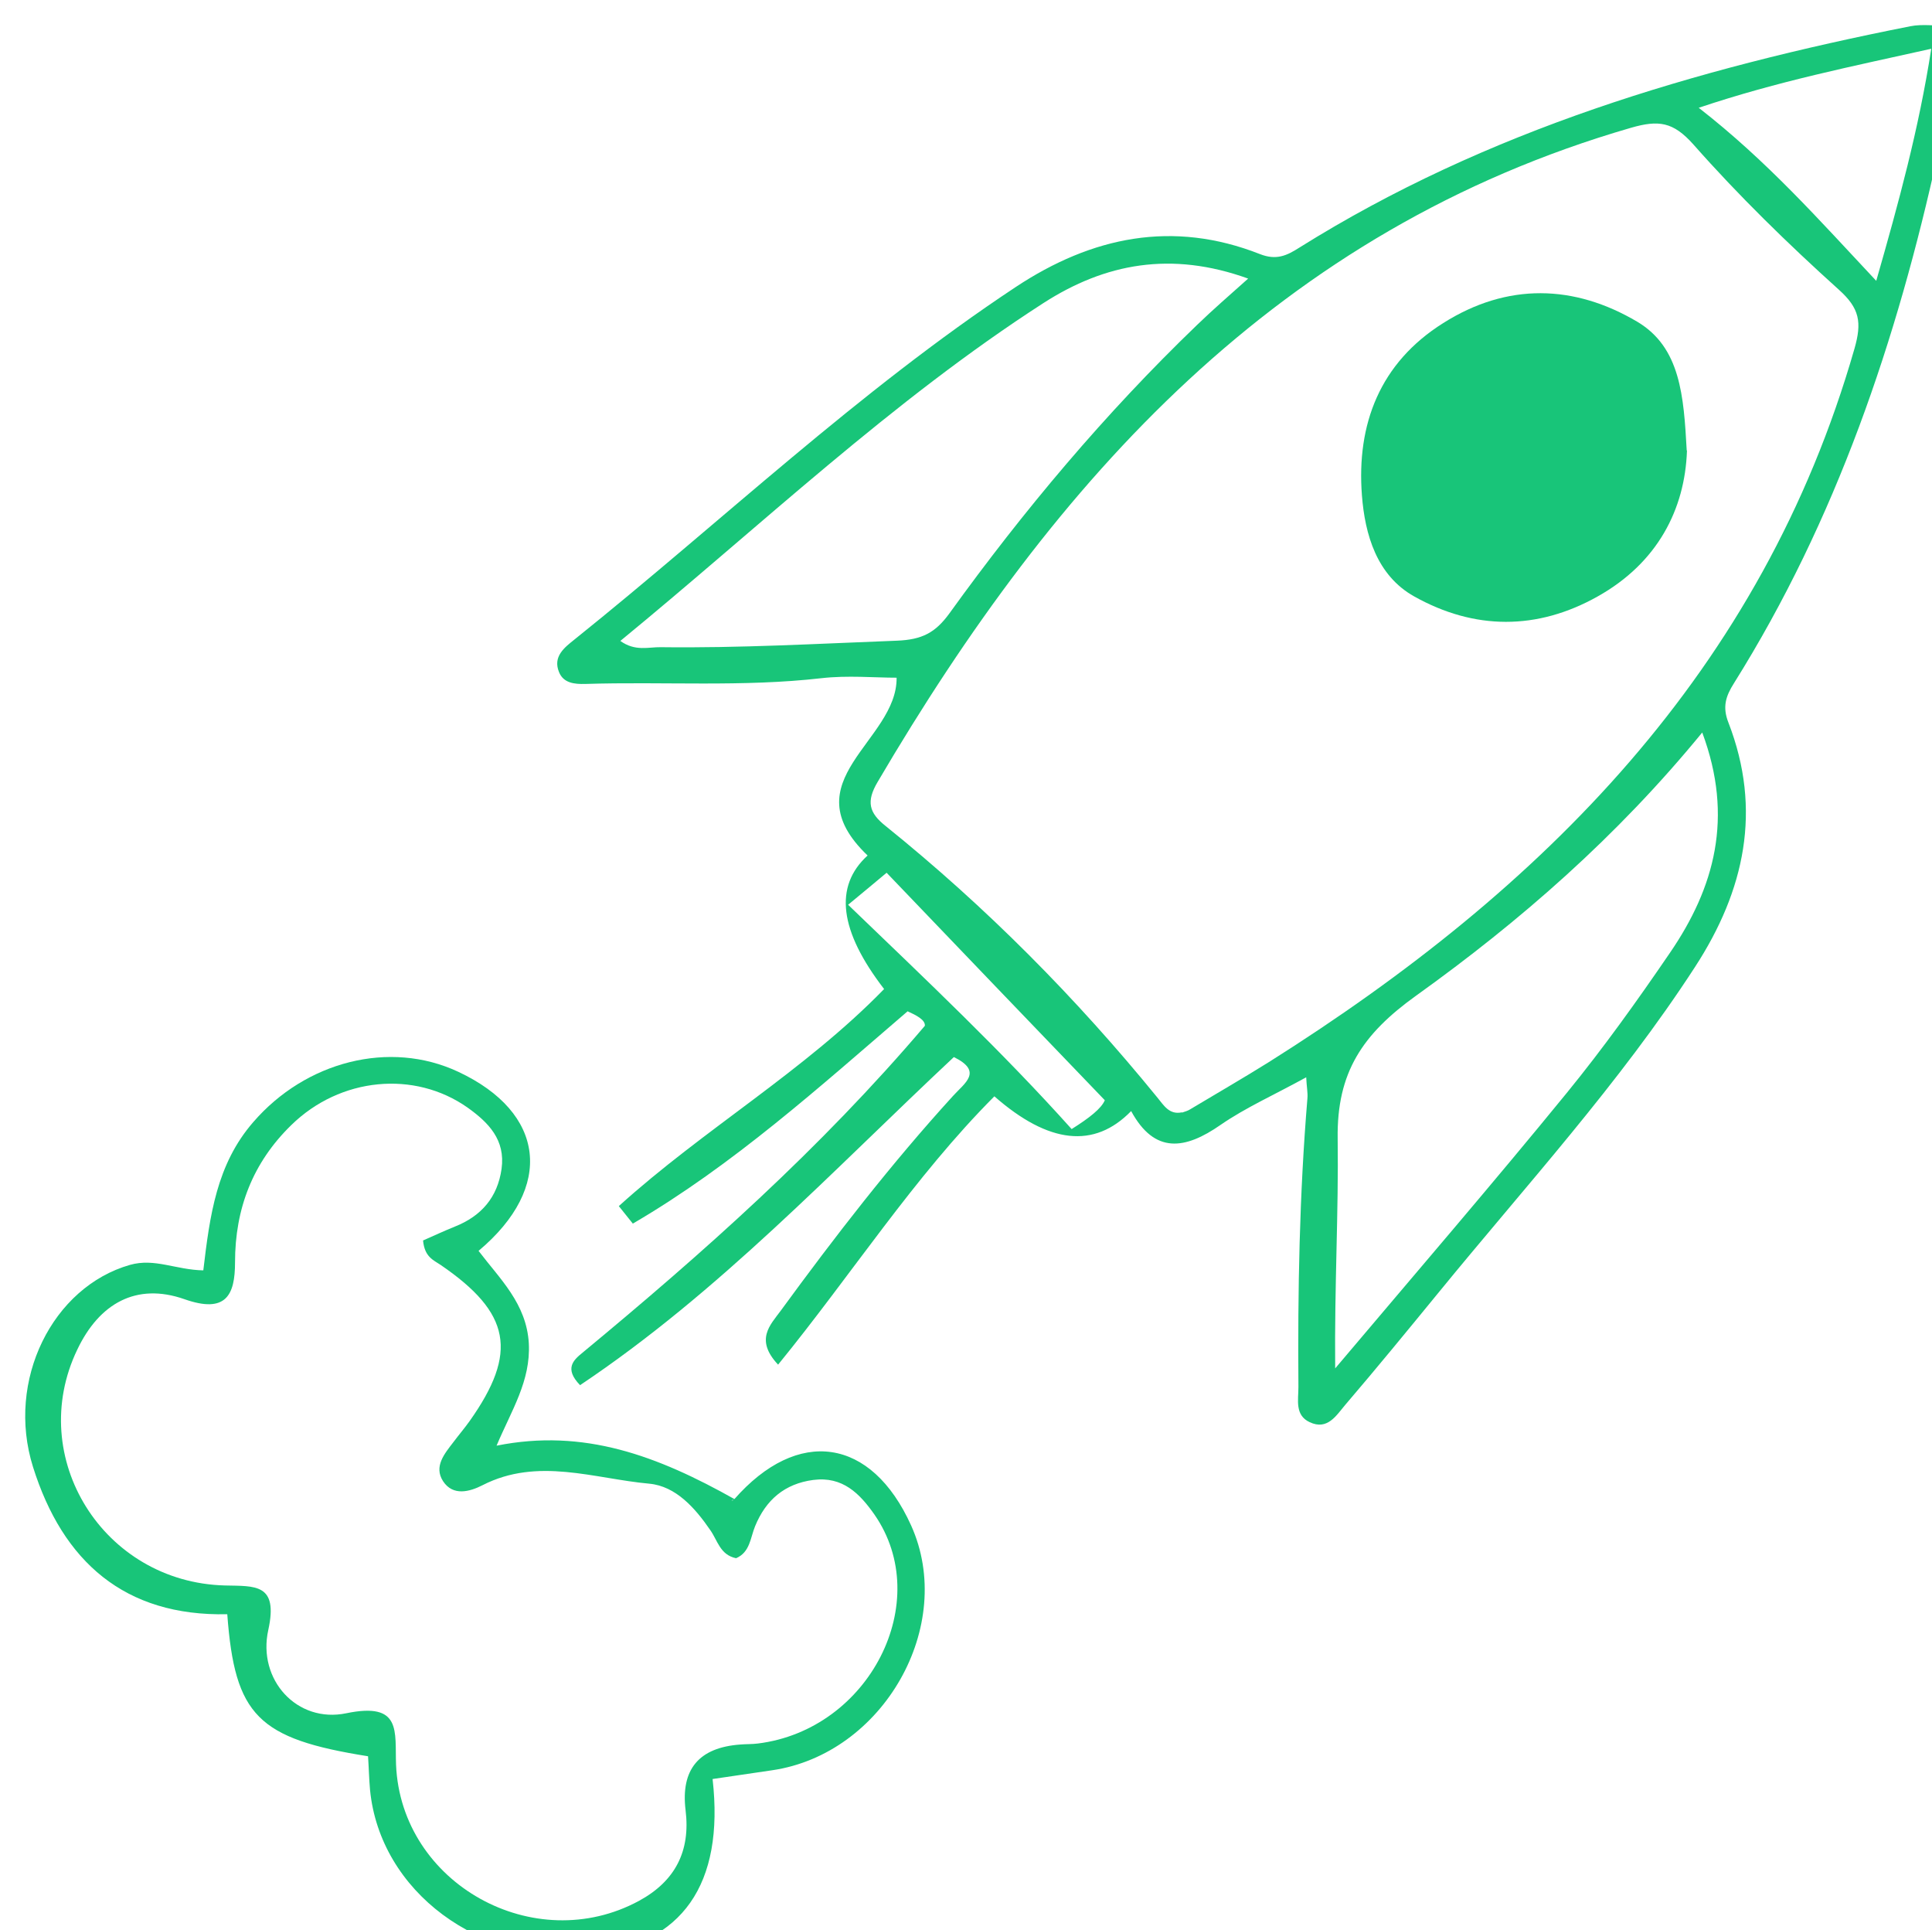 <?xml version="1.0" encoding="UTF-8"?> <svg xmlns="http://www.w3.org/2000/svg" xmlns:xlink="http://www.w3.org/1999/xlink" id="_Слой_2" data-name="Слой 2" viewBox="0 0 77.27 77.19"><defs><style> .cls-1 { fill: #18c579; } .cls-2 { filter: url(#drop-shadow-1); } </style><filter id="drop-shadow-1" filterUnits="userSpaceOnUse"><feOffset dx="1" dy="1"></feOffset><feGaussianBlur result="blur" stdDeviation="0"></feGaussianBlur><feFlood flood-color="#fff" flood-opacity="1"></feFlood><feComposite in2="blur" operator="in"></feComposite><feComposite in="SourceGraphic"></feComposite></filter></defs><g id="background_2" data-name="background 2"><g class="cls-2"><path class="cls-1" d="M51.24,42.08c-1.29,.71-2.42,1.21-3.42,1.9-1.42,.99-2.64,1.18-3.58-.55q-2.21,2.27-5.47-.59c-3.22,3.23-5.69,7.1-8.65,10.73-.94-1-.31-1.59,.1-2.15,2.17-2.97,4.42-5.88,6.9-8.6,.46-.51,1.21-.97,.03-1.55-4.84,4.53-9.4,9.41-14.95,13.12-.64-.66-.27-1,.1-1.3,4.82-3.99,9.49-8.13,13.69-13.07,.02-.24-.34-.42-.69-.58-3.53,3.03-6.98,6.15-10.99,8.49-.19-.23-.37-.47-.56-.7,3.39-3.07,7.42-5.4,10.61-8.68q-2.69-3.49-.66-5.34c-3.13-2.99,1.19-4.57,1.16-7.11-.89,0-1.96-.1-3.01,.02-3.15,.36-6.3,.13-9.45,.23-.42,.01-.86-.03-1.04-.47-.26-.63,.22-.99,.62-1.31,5.87-4.71,11.34-9.92,17.64-14.09,3.05-2.02,6.29-2.69,9.77-1.32,.66,.26,1.08,.06,1.58-.26C58.48,4.2,66.81,1.75,75.4,.05c.5-.1,1.04-.01,1.71-.01,.48,1.78-.24,3.45-.6,5.08-1.64,7.48-4.07,14.67-8.16,21.2-.33,.52-.47,.95-.22,1.58,1.35,3.49,.65,6.71-1.34,9.77-3.03,4.67-6.78,8.76-10.29,13.06-1.22,1.49-2.44,2.98-3.69,4.44-.36,.42-.71,1.04-1.43,.7-.6-.28-.45-.89-.45-1.4-.03-3.85,.04-7.7,.36-11.55,.02-.22-.03-.44-.05-.86Zm-4.96,1.41c.11-.04,.23-.07,.32-.13,1.05-.63,2.11-1.24,3.15-1.89,10.97-6.91,19.72-15.64,23.42-28.53,.3-1.05,.21-1.61-.63-2.36-2.03-1.83-4-3.75-5.81-5.8-.81-.91-1.39-.99-2.5-.67-14.09,4.08-23.02,14.06-30.13,26.16-.46,.78-.35,1.23,.32,1.76,4.01,3.23,7.62,6.87,10.87,10.86,.25,.3,.47,.7,.98,.59ZM23.81,24.63c.6,.43,1.13,.24,1.62,.25,3.15,.04,6.29-.14,9.44-.26,1.01-.04,1.54-.32,2.1-1.09,2.97-4.12,6.23-8,9.9-11.53,.63-.61,1.3-1.19,2.05-1.86-3.08-1.11-5.72-.61-8.19,.98-6.08,3.92-11.3,8.9-16.92,13.51Zm43.28,3.65c-3.42,4.18-7.3,7.56-11.46,10.54-2.13,1.53-3.17,3.06-3.13,5.71,.04,2.93-.13,5.86-.1,9.19,3.28-3.88,6.31-7.4,9.25-11,1.47-1.8,2.83-3.7,4.14-5.62,1.78-2.6,2.56-5.41,1.29-8.81Zm-.15-24.97c2.75,2.14,4.82,4.49,7.1,6.92,.9-3.14,1.7-6.06,2.2-9.28-3.18,.71-6.11,1.29-9.3,2.36Zm-23.75,39.69c-2.97-3.09-5.84-6.08-8.73-9.1-.51,.43-.95,.79-1.54,1.28,3.15,3.03,6.18,5.89,8.94,8.97,.7-.44,1.19-.82,1.33-1.16Z"></path><path class="cls-1" d="M7.13,49.81c.26-2.2,.53-4.25,2-5.94,2.09-2.42,5.45-3.3,8.2-2.01,3.48,1.63,3.85,4.61,.81,7.16,.85,1.12,1.92,2.11,2.01,3.7,.08,1.5-.69,2.67-1.29,4.09,3.49-.7,6.43,.4,9.54,2.15-.25,.05-.1,.07-.04,0,2.55-2.91,5.49-2.48,7.08,1.04,1.81,4.01-1.11,9.14-5.56,9.79-.79,.12-1.59,.23-2.38,.35,.48,4.22-1.23,6.62-4.88,7.01-4.42,.46-8.42-2.51-8.82-6.57-.04-.45-.05-.91-.08-1.35-4.4-.7-5.33-1.62-5.63-5.68-4.1,.09-6.58-2.1-7.77-5.89-1.09-3.47,.79-7.2,3.88-8.08,.99-.28,1.83,.2,2.94,.22Zm8.8-1.21c.43-.19,.84-.38,1.26-.55,1.06-.42,1.71-1.17,1.87-2.31,.16-1.16-.52-1.85-1.36-2.45-2.13-1.5-5.1-1.21-7.05,.7-1.54,1.5-2.25,3.34-2.25,5.49,0,1.31-.36,2.06-2.03,1.47-1.92-.67-3.4,.17-4.28,2.02-2.07,4.31,1.04,9.3,5.9,9.43,1.21,.03,2.15-.09,1.74,1.78-.44,1.99,1.15,3.74,3.12,3.33,2.23-.46,1.94,.73,1.99,2.06,.2,4.76,5.53,7.71,9.72,5.44,1.45-.79,2.06-1.99,1.86-3.62q-.3-2.45,2.19-2.63c.23-.02,.47-.01,.7-.04,4.46-.55,7.08-5.68,4.66-9.16-.59-.84-1.27-1.53-2.44-1.38-1.15,.15-1.9,.8-2.33,1.85-.19,.46-.2,1.04-.76,1.28-.64-.13-.74-.71-1.03-1.12-.61-.89-1.38-1.76-2.44-1.86-2.21-.2-4.46-1.07-6.67,.06-.51,.26-1.18,.45-1.58-.16-.38-.59,.06-1.1,.42-1.57,.21-.28,.44-.55,.64-.83,1.95-2.75,1.65-4.33-1.16-6.25-.28-.19-.64-.31-.7-.98Z"></path><path class="cls-1" d="M66.47,17.02c-.08,2.35-1.18,4.49-3.57,5.83-2.42,1.36-4.93,1.35-7.34,0-1.5-.84-1.97-2.48-2.09-4.04-.22-2.85,.72-5.3,3.25-6.89,2.56-1.62,5.24-1.55,7.77-.05,1.72,1.03,1.85,2.96,1.97,5.14Z"></path></g></g></svg> 
